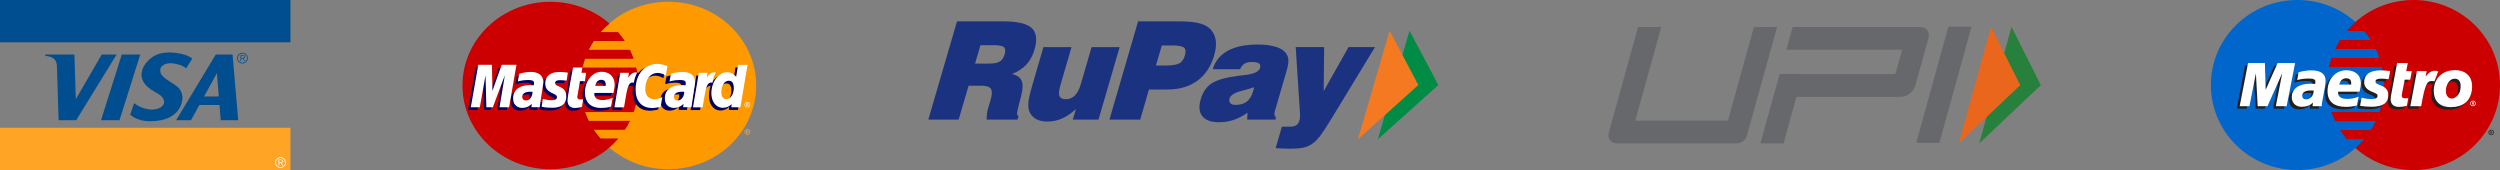 <svg xmlns="http://www.w3.org/2000/svg" fill="none" viewBox="0 0 294 20" height="20" width="294">
<rect x="0" y="0" width="294" height="20" fill="#808080" stroke="none"/>
<path fill="#004D8F" d="M34.157 4.975V-0.001H0V4.975H34.157Z"></path>
<path fill="#FFA425" d="M34.157 19.999V15.022H0V19.999H34.157Z"></path>
<path fill="#004D8F" d="M22.464 14.135H20.712L25.373 6.413H27.347L28.013 14.135H25.957L25.812 12.347H23.447L22.464 14.135ZM24 11.343H25.731L25.509 8.598L24 11.343ZM18.812 14.155C19.51 14.04 20.03 13.812 20.488 13.446C21.399 12.719 21.732 11.436 21.205 10.595C20.931 10.158 20.373 9.85 19.913 9.557C19.453 9.263 19.086 8.988 18.934 8.677C18.781 8.367 18.82 8.001 19.022 7.801C19.541 7.287 20.381 7.417 21.008 7.589C21.365 7.688 21.649 7.837 21.892 8.037L22.616 6.88C22.28 6.64 21.898 6.469 21.358 6.343C20.819 6.217 20.121 6.136 19.515 6.181C18.909 6.226 18.394 6.396 17.938 6.699C17.482 7.001 17.085 7.434 16.861 7.901C16.638 8.368 16.578 8.873 16.726 9.302C17.026 10.168 17.804 10.551 18.494 10.964C18.796 11.145 19.055 11.35 19.195 11.595C19.334 11.84 19.354 12.126 19.185 12.363C19.017 12.6 18.662 12.789 18.252 12.856C17.842 12.923 17.378 12.869 16.947 12.738C16.515 12.607 16.117 12.399 15.77 12.126L15.315 13.481C16.274 14.332 17.64 14.35 18.812 14.155ZM16.494 6.413H14.322L11.88 14.135H14.053L16.494 6.413ZM13.714 6.413L8.96 14.135H6.892L6.705 8.025C6.697 7.748 6.689 7.461 6.585 7.239C6.48 7.017 6.316 6.862 6.098 6.754C5.879 6.646 5.607 6.585 5.338 6.588V6.413H8.75L8.917 11.669L11.962 6.413H13.714Z"></path>
<path fill="white" d="M32.987 18.486C32.639 18.486 32.356 18.765 32.356 19.112C32.356 19.464 32.639 19.743 32.987 19.743C33.334 19.743 33.615 19.464 33.615 19.112C33.615 18.765 33.334 18.486 32.987 18.486ZM32.987 18.579C33.284 18.579 33.52 18.818 33.52 19.114C33.52 19.412 33.284 19.65 32.987 19.65C32.69 19.65 32.451 19.412 32.451 19.114C32.451 18.818 32.69 18.579 32.987 18.579ZM33.09 19.141C33.212 19.14 33.31 19.088 33.311 18.948C33.312 18.89 33.281 18.829 33.231 18.797C33.176 18.762 33.119 18.759 33.061 18.759H32.751V19.465H32.841V19.141H32.997L33.196 19.465H33.3L33.09 19.141ZM32.841 19.074V18.826H33.04C33.127 18.826 33.221 18.839 33.221 18.945C33.221 19.088 33.069 19.074 32.971 19.074H32.841Z"></path>
<path fill="#004D8F" d="M28.516 6.212C28.167 6.212 27.884 6.492 27.884 6.839C27.884 7.19 28.167 7.47 28.516 7.47C28.863 7.47 29.143 7.19 29.143 6.839C29.143 6.492 28.863 6.212 28.516 6.212ZM28.516 6.306C28.813 6.306 29.049 6.545 29.049 6.84C29.049 7.139 28.813 7.377 28.516 7.377C28.218 7.377 27.979 7.139 27.979 6.84C27.979 6.545 28.218 6.306 28.516 6.306ZM28.618 6.868C28.74 6.866 28.839 6.815 28.84 6.675C28.84 6.617 28.809 6.556 28.76 6.524C28.705 6.488 28.647 6.485 28.59 6.485H28.28V7.192H28.369V6.868H28.525L28.724 7.192H28.829L28.618 6.868ZM28.369 6.8V6.553H28.569C28.655 6.553 28.75 6.566 28.75 6.672C28.75 6.815 28.598 6.8 28.5 6.8H28.369Z"></path>
<g clip-path="url(#clip0_590_2948)">
<path fill="#FF9900" d="M88.928 10.054C88.929 15.491 84.302 19.9 78.593 19.901C72.884 19.903 68.255 15.496 68.253 10.059C68.253 10.057 68.253 10.056 68.253 10.054C68.252 4.617 72.879 0.208 78.588 0.207C84.297 0.205 88.926 4.612 88.928 10.049C88.928 10.051 88.928 10.052 88.928 10.054Z"></path>
<path fill="#CC0000" d="M64.657 0.21C58.982 0.244 54.387 4.641 54.387 10.055C54.387 15.489 59.018 19.899 64.724 19.899C67.402 19.899 69.843 18.927 71.68 17.334C71.68 17.334 71.68 17.334 71.679 17.334H71.681C72.058 17.007 72.409 16.655 72.731 16.28H70.613C70.33 15.954 70.073 15.615 69.842 15.265H73.495C73.717 14.927 73.918 14.575 74.097 14.211H69.239C69.074 13.873 68.93 13.528 68.807 13.177H74.529C74.874 12.196 75.061 11.146 75.061 10.054C75.061 9.331 74.979 8.625 74.823 7.946H68.504C68.582 7.597 68.681 7.251 68.799 6.912H74.523C74.395 6.551 74.246 6.199 74.077 5.858H69.239C69.413 5.503 69.611 5.157 69.832 4.824H73.482C73.239 4.455 72.97 4.103 72.68 3.77H70.644C70.959 3.417 71.305 3.085 71.681 2.775C69.844 1.182 67.403 0.21 64.724 0.21C64.702 0.21 64.68 0.209 64.657 0.21Z"></path>
<path fill="#FCB340" d="M87.891 15.201C87.947 15.201 88.002 15.215 88.055 15.242C88.109 15.269 88.15 15.309 88.18 15.36C88.21 15.411 88.225 15.464 88.225 15.519C88.225 15.574 88.21 15.627 88.18 15.678C88.151 15.728 88.11 15.768 88.057 15.796C88.004 15.823 87.948 15.837 87.891 15.837C87.833 15.837 87.777 15.823 87.724 15.796C87.671 15.768 87.63 15.728 87.6 15.678C87.571 15.627 87.556 15.574 87.556 15.519C87.556 15.464 87.571 15.411 87.601 15.36C87.631 15.309 87.673 15.27 87.726 15.242C87.78 15.215 87.835 15.201 87.891 15.201ZM87.891 15.254C87.844 15.254 87.798 15.265 87.753 15.288C87.709 15.311 87.674 15.344 87.65 15.387C87.624 15.429 87.612 15.473 87.612 15.519C87.612 15.565 87.624 15.609 87.648 15.651C87.673 15.693 87.708 15.726 87.752 15.75C87.796 15.773 87.843 15.785 87.891 15.785C87.939 15.785 87.985 15.773 88.029 15.75C88.073 15.726 88.108 15.693 88.132 15.651C88.157 15.609 88.169 15.565 88.169 15.519C88.169 15.473 88.156 15.429 88.131 15.387C88.107 15.344 88.072 15.311 88.027 15.288C87.983 15.265 87.937 15.254 87.891 15.254ZM87.744 15.695V15.353H87.868C87.91 15.353 87.941 15.356 87.96 15.363C87.978 15.369 87.993 15.38 88.005 15.396C88.016 15.411 88.022 15.428 88.022 15.446C88.022 15.471 88.012 15.492 87.993 15.511C87.975 15.529 87.95 15.54 87.919 15.542C87.931 15.547 87.942 15.553 87.95 15.56C87.964 15.574 87.982 15.596 88.003 15.628L88.046 15.695H87.976L87.944 15.641C87.919 15.599 87.899 15.572 87.883 15.562C87.873 15.554 87.857 15.55 87.837 15.55H87.803V15.695H87.744M87.802 15.502H87.873C87.906 15.502 87.929 15.498 87.941 15.488C87.954 15.478 87.96 15.466 87.96 15.45C87.96 15.44 87.957 15.431 87.951 15.423C87.945 15.415 87.937 15.409 87.926 15.405C87.916 15.401 87.897 15.399 87.868 15.399H87.802V15.502"></path>
<path fill="#000066" d="M68.154 12.877L68.292 11.986C68.217 11.986 68.106 12.017 68.008 12.017C67.625 12.017 67.577 11.822 67.608 11.68L67.985 9.888H68.567L68.688 8.876H68.139L68.25 8.263H67.102C67.078 8.286 66.453 11.71 66.453 12.127C66.453 12.744 66.816 13.019 67.329 13.015C67.731 13.011 68.044 12.906 68.154 12.877Z"></path>
<path fill="#000066" d="M68.503 11.178C68.503 12.66 69.529 13.012 70.404 13.012C71.212 13.012 71.635 12.834 71.635 12.834L71.829 11.822C71.829 11.822 71.147 12.087 70.592 12.087C69.41 12.087 69.617 11.247 69.617 11.247L71.888 11.254C71.888 11.254 72.033 10.575 72.033 10.298C72.033 9.607 71.637 8.759 70.429 8.759C69.322 8.759 68.503 9.895 68.503 11.178ZM70.433 9.698C71.054 9.698 70.94 10.363 70.94 10.417H69.718C69.718 10.348 69.833 9.698 70.433 9.698Z"></path>
<path fill="#000066" d="M77.403 12.877L77.6 11.735C77.6 11.735 77.059 11.992 76.689 11.992C75.908 11.992 75.595 11.425 75.595 10.815C75.595 9.577 76.267 8.896 77.014 8.896C77.575 8.896 78.025 9.196 78.025 9.196L78.205 8.086C78.205 8.086 77.674 7.72 77.102 7.718C75.382 7.712 74.397 8.853 74.397 10.824C74.397 12.131 75.126 13.021 76.44 13.021C76.811 13.021 77.403 12.877 77.403 12.877Z"></path>
<path fill="#000066" d="M62.101 8.776C61.346 8.776 60.767 9.007 60.767 9.007L60.608 9.91C60.608 9.91 61.085 9.725 61.807 9.725C62.217 9.725 62.517 9.769 62.517 10.086C62.517 10.279 62.48 10.35 62.48 10.35C62.48 10.35 62.157 10.324 62.007 10.324C60.932 10.324 60.055 10.711 60.055 11.878C60.055 12.797 60.711 13.008 61.118 13.008C61.894 13.008 62.202 12.541 62.22 12.539L62.211 12.927H63.18L63.612 10.04C63.612 8.815 62.49 8.776 62.101 8.776ZM62.268 11.12C62.289 11.296 62.221 12.129 61.558 12.129C61.216 12.129 61.127 11.88 61.127 11.734C61.127 11.447 61.291 11.102 62.097 11.102C62.285 11.102 62.237 11.115 62.268 11.12Z"></path>
<path fill="#000066" d="M64.642 12.987C64.89 12.987 66.307 13.047 66.307 11.654C66.307 10.352 64.996 10.609 64.996 10.086C64.996 9.826 65.209 9.744 65.6 9.744C65.755 9.744 66.353 9.791 66.353 9.791L66.491 8.865C66.491 8.865 66.105 8.783 65.476 8.783C64.662 8.783 63.835 9.092 63.835 10.151C63.835 11.352 65.213 11.231 65.213 11.737C65.213 12.074 64.828 12.102 64.531 12.102C64.018 12.102 63.556 11.934 63.554 11.942L63.407 12.858C63.434 12.866 63.719 12.987 64.642 12.987Z"></path>
<path fill="#000066" d="M86.481 7.936L86.282 9.348C86.282 9.348 85.868 8.803 85.219 8.803C83.999 8.803 83.37 9.961 83.37 11.292C83.37 12.15 83.819 12.992 84.735 12.992C85.394 12.992 85.76 12.555 85.76 12.555L85.712 12.928H86.782L87.623 7.944L86.481 7.936ZM86.008 10.681C86.008 11.234 85.721 11.974 85.124 11.974C84.728 11.974 84.542 11.657 84.542 11.16C84.542 10.347 84.925 9.811 85.409 9.811C85.805 9.811 86.008 10.07 86.008 10.681Z"></path>
<path fill="#000066" d="M56.141 12.933L56.811 9.169L56.91 12.933H57.668L59.083 9.169L58.456 12.933H59.583L60.45 7.941L58.66 7.928L57.596 10.984L57.566 7.941H55.926L55.046 12.933H56.141Z"></path>
<path fill="#000066" d="M73.099 12.94C73.419 11.205 73.533 9.835 74.468 10.118C74.602 9.447 74.922 8.863 75.068 8.579C75.068 8.579 75.021 8.513 74.733 8.513C74.24 8.513 73.582 9.466 73.582 9.466L73.68 8.877H72.655L71.969 12.94L73.099 12.94Z"></path>
<path fill="#000066" d="M79.708 8.776C78.953 8.776 78.374 9.007 78.374 9.007L78.215 9.91C78.215 9.91 78.692 9.725 79.414 9.725C79.824 9.725 80.124 9.769 80.124 10.086C80.124 10.279 80.087 10.35 80.087 10.35C80.087 10.35 79.764 10.324 79.614 10.324C78.54 10.324 77.662 10.711 77.662 11.878C77.662 12.797 78.318 13.008 78.725 13.008C79.501 13.008 79.809 12.541 79.827 12.539L79.817 12.927H80.787L81.219 10.04C81.219 8.815 80.097 8.776 79.708 8.776ZM79.876 11.12C79.897 11.296 79.828 12.129 79.165 12.129C78.823 12.129 78.734 11.88 78.734 11.734C78.734 11.447 78.898 11.102 79.704 11.102C79.892 11.102 79.844 11.115 79.876 11.12Z"></path>
<path fill="#000066" d="M82.335 12.94C82.511 11.663 82.836 9.871 83.704 10.118C83.838 9.447 83.708 9.448 83.42 9.448C82.926 9.448 82.817 9.465 82.817 9.465L82.916 8.876H81.891L81.204 12.94L82.335 12.94Z"></path>
<path fill="white" d="M68.441 12.56L68.579 11.669C68.504 11.669 68.393 11.7 68.295 11.7C67.912 11.7 67.87 11.506 67.894 11.362L68.204 9.544H68.786L68.927 8.559H68.378L68.49 7.946H67.389C67.365 7.969 66.739 11.393 66.739 11.81C66.739 12.427 67.103 12.702 67.616 12.697C68.018 12.694 68.331 12.588 68.441 12.56Z"></path>
<path fill="white" d="M68.79 10.861C68.79 12.343 69.817 12.695 70.691 12.695C71.499 12.695 71.854 12.523 71.854 12.523L72.048 11.512C72.048 11.512 71.434 11.769 70.879 11.769C69.697 11.769 69.904 10.93 69.904 10.93H72.141C72.141 10.93 72.285 10.251 72.285 9.974C72.285 9.283 71.924 8.442 70.716 8.442C69.609 8.442 68.79 9.578 68.79 10.861ZM70.72 9.381C71.341 9.381 71.227 10.046 71.227 10.099H70.005C70.005 10.031 70.12 9.381 70.72 9.381Z"></path>
<path fill="white" d="M77.69 12.56L77.887 11.417C77.887 11.417 77.347 11.675 76.976 11.675C76.195 11.675 75.882 11.107 75.882 10.497C75.882 9.26 76.554 8.579 77.302 8.579C77.862 8.579 78.313 8.879 78.313 8.879L78.492 7.768C78.492 7.768 77.825 7.511 77.253 7.511C75.982 7.511 74.746 8.561 74.746 10.533C74.746 11.84 75.413 12.703 76.727 12.703C77.098 12.704 77.69 12.56 77.69 12.56Z"></path>
<path fill="white" d="M62.388 8.459C61.633 8.459 61.054 8.69 61.054 8.69L60.895 9.592C60.895 9.592 61.372 9.408 62.094 9.408C62.504 9.408 62.804 9.452 62.804 9.769C62.804 9.961 62.767 10.033 62.767 10.033C62.767 10.033 62.444 10.007 62.294 10.007C61.342 10.007 60.342 10.394 60.342 11.56C60.342 12.479 60.998 12.69 61.405 12.69C62.181 12.69 62.516 12.21 62.534 12.209L62.498 12.609H63.467L63.899 9.723C63.899 8.498 62.777 8.459 62.388 8.459ZM62.623 10.809C62.645 10.985 62.507 11.812 61.845 11.812C61.503 11.812 61.414 11.563 61.414 11.416C61.414 11.129 61.578 10.785 62.384 10.785C62.572 10.785 62.592 10.804 62.623 10.809Z"></path>
<path fill="white" d="M64.929 12.669C65.177 12.669 66.594 12.729 66.594 11.337C66.594 10.035 65.282 10.292 65.282 9.769C65.282 9.508 65.496 9.426 65.887 9.426C66.042 9.426 66.639 9.473 66.639 9.473L66.778 8.548C66.778 8.548 66.392 8.465 65.763 8.465C64.948 8.465 64.122 8.775 64.122 9.834C64.122 11.034 65.5 10.914 65.5 11.419C65.5 11.757 65.115 11.784 64.818 11.784C64.305 11.784 63.843 11.616 63.841 11.624L63.694 12.541C63.721 12.548 64.006 12.669 64.929 12.669Z"></path>
<path fill="white" d="M86.807 7.628L86.569 9.031C86.569 9.031 86.155 8.486 85.506 8.486C84.498 8.486 83.657 9.644 83.657 10.975C83.657 11.834 84.106 12.675 85.022 12.675C85.681 12.675 86.047 12.237 86.047 12.237L85.999 12.611H87.069L87.91 7.626L86.807 7.628ZM86.296 10.364C86.296 10.917 86.008 11.657 85.411 11.657C85.015 11.657 84.829 11.34 84.829 10.843C84.829 10.031 85.213 9.494 85.696 9.494C86.092 9.494 86.296 9.753 86.296 10.364Z"></path>
<path fill="white" d="M56.428 12.615L57.098 8.852L57.197 12.615H57.955L59.37 8.852L58.743 12.615H59.87L60.737 7.624H58.995L57.91 10.686L57.853 7.624H56.247L55.367 12.615H56.428Z"></path>
<path fill="white" d="M73.386 12.623C73.706 10.887 73.766 9.479 74.53 9.737C74.664 9.065 74.793 8.805 74.939 8.521C74.939 8.521 74.871 8.507 74.727 8.507C74.234 8.507 73.869 9.149 73.869 9.149L73.967 8.56H72.942L72.256 12.623H73.386Z"></path>
<path fill="white" d="M80.229 8.459C79.475 8.459 78.896 8.69 78.896 8.69L78.737 9.592C78.737 9.592 79.214 9.408 79.936 9.408C80.346 9.408 80.645 9.452 80.645 9.769C80.645 9.961 80.609 10.033 80.609 10.033C80.609 10.033 80.285 10.007 80.136 10.007C79.184 10.007 78.184 10.394 78.184 11.56C78.184 12.479 78.84 12.69 79.246 12.69C80.023 12.69 80.358 12.21 80.375 12.209L80.339 12.609C80.339 12.609 81.308 12.609 81.308 12.609L81.741 9.723C81.741 8.498 80.619 8.459 80.229 8.459ZM80.466 10.809C80.487 10.985 80.349 11.812 79.686 11.812C79.345 11.812 79.256 11.563 79.256 11.416C79.256 11.129 79.42 10.785 80.226 10.785C80.414 10.785 80.433 10.804 80.466 10.809Z"></path>
<path fill="white" d="M82.626 12.623C82.947 10.887 83.006 9.479 83.771 9.737C83.905 9.065 84.034 8.805 84.18 8.521C84.18 8.521 84.111 8.507 83.968 8.507C83.475 8.507 83.11 9.149 83.11 9.149L83.208 8.56H82.183L81.496 12.623H82.626Z"></path>
<path fill="white" d="M87.886 11.996C87.942 11.996 87.997 12.009 88.05 12.037C88.104 12.064 88.145 12.104 88.175 12.155C88.205 12.206 88.22 12.259 88.22 12.314C88.22 12.369 88.205 12.422 88.176 12.472C88.146 12.523 88.105 12.562 88.052 12.59C87.999 12.618 87.944 12.632 87.886 12.632C87.828 12.632 87.772 12.618 87.719 12.59C87.666 12.562 87.625 12.523 87.596 12.472C87.566 12.422 87.551 12.369 87.551 12.314C87.551 12.259 87.566 12.206 87.596 12.155C87.626 12.104 87.668 12.064 87.721 12.037C87.775 12.009 87.83 11.996 87.886 11.996ZM87.886 12.048C87.839 12.048 87.794 12.06 87.749 12.083C87.704 12.105 87.67 12.138 87.645 12.181C87.62 12.223 87.607 12.268 87.607 12.314C87.607 12.36 87.619 12.404 87.644 12.446C87.668 12.488 87.703 12.521 87.748 12.544C87.792 12.567 87.838 12.579 87.886 12.579C87.934 12.579 87.981 12.567 88.025 12.544C88.069 12.521 88.103 12.488 88.128 12.446C88.153 12.403 88.165 12.36 88.165 12.314C88.165 12.268 88.152 12.223 88.127 12.181C88.102 12.138 88.067 12.105 88.023 12.083C87.978 12.06 87.933 12.048 87.886 12.048ZM87.74 12.49V12.147H87.864C87.906 12.147 87.936 12.15 87.955 12.157C87.974 12.163 87.989 12.174 88 12.19C88.012 12.206 88.017 12.222 88.017 12.24C88.017 12.265 88.008 12.287 87.989 12.306C87.971 12.324 87.946 12.335 87.915 12.337C87.927 12.342 87.937 12.348 87.945 12.355C87.96 12.368 87.977 12.391 87.998 12.423L88.042 12.49H87.971L87.939 12.436C87.914 12.393 87.894 12.367 87.879 12.356C87.868 12.348 87.853 12.344 87.832 12.344H87.798V12.49L87.74 12.49ZM87.798 12.297H87.868C87.902 12.297 87.925 12.292 87.937 12.283C87.949 12.273 87.956 12.261 87.956 12.245C87.956 12.235 87.953 12.226 87.947 12.218C87.941 12.21 87.933 12.204 87.922 12.2C87.911 12.196 87.892 12.194 87.864 12.194H87.798V12.297"></path>
</g>
<g clip-path="url(#clip1_590_2948)">
<path fill="#008C44" d="M165.76 3.612L169.144 9.997L162.031 16.385L165.76 3.612Z"></path>
<path fill="#F47920" d="M163.417 3.612L166.796 9.997L159.688 16.385L163.417 3.612Z"></path>
<path fill="#1B3281" d="M109.171 14.062L112.544 2.511H117.938C119.623 2.511 120.749 2.765 121.322 3.288C121.891 3.806 122 4.652 121.658 5.841C121.45 6.542 121.135 7.13 120.702 7.595C120.273 8.06 119.706 8.428 119.009 8.699C119.601 8.834 119.977 9.103 120.146 9.505C120.314 9.908 120.294 10.495 120.09 11.264L119.68 12.877L119.679 12.921C119.561 13.373 119.596 13.615 119.789 13.634L119.664 14.062H116.016C116.028 13.79 116.051 13.547 116.075 13.343C116.101 13.134 116.134 12.973 116.166 12.861L116.507 11.708C116.678 11.108 116.689 10.69 116.53 10.449C116.369 10.201 116.01 10.079 115.443 10.079H113.909L112.74 14.062H109.171ZM114.668 7.477H116.31C116.886 7.477 117.31 7.399 117.572 7.237C117.835 7.074 118.031 6.799 118.145 6.401C118.264 5.996 118.235 5.714 118.064 5.554C117.894 5.391 117.488 5.312 116.848 5.312H115.3L114.668 7.477Z"></path>
<path fill="#1B3281" d="M131.671 5.539L129.184 14.063H126.162L126.533 12.814C126.001 13.311 125.457 13.688 124.908 13.929C124.364 14.174 123.79 14.294 123.185 14.294C122.685 14.294 122.256 14.208 121.911 14.037C121.561 13.867 121.301 13.607 121.125 13.266C120.97 12.966 120.902 12.597 120.929 12.156C120.957 11.721 121.118 10.988 121.417 9.962L122.706 5.539H126.012L124.726 9.942C124.538 10.586 124.493 11.039 124.585 11.285C124.68 11.534 124.935 11.663 125.348 11.663C125.765 11.663 126.115 11.519 126.404 11.227C126.698 10.937 126.924 10.505 127.094 9.929L128.37 5.539H131.671Z"></path>
<path fill="#1B3281" d="M130.471 14.062L133.841 2.511H138.477C139.5 2.511 140.292 2.569 140.856 2.695C141.42 2.815 141.862 3.011 142.19 3.288C142.601 3.649 142.854 4.096 142.957 4.633C143.055 5.169 142.997 5.794 142.783 6.528C142.406 7.819 141.744 8.809 140.801 9.5C139.855 10.183 138.685 10.526 137.288 10.526H135.118L134.088 14.062H130.471ZM135.94 7.705H137.105C137.859 7.705 138.389 7.616 138.699 7.446C139 7.273 139.213 6.965 139.343 6.528C139.474 6.085 139.44 5.776 139.243 5.603C139.054 5.431 138.57 5.344 137.796 5.344H136.632L135.94 7.705Z"></path>
<path fill="#1B3281" d="M146.672 14.062L146.706 13.252C146.173 13.632 145.633 13.918 145.09 14.097C144.55 14.28 143.974 14.373 143.358 14.373C142.421 14.373 141.768 14.131 141.391 13.663C141.018 13.194 140.957 12.521 141.211 11.662C141.455 10.814 141.888 10.19 142.513 9.792C143.134 9.388 144.172 9.099 145.629 8.914C145.813 8.886 146.061 8.863 146.37 8.827C147.447 8.709 148.051 8.436 148.181 7.991C148.249 7.748 148.208 7.568 148.049 7.458C147.895 7.343 147.609 7.287 147.195 7.287C146.851 7.287 146.574 7.355 146.347 7.496C146.121 7.638 145.952 7.846 145.837 8.138H142.614C142.905 7.178 143.5 6.453 144.393 5.969C145.282 5.475 146.455 5.238 147.908 5.238C148.591 5.238 149.202 5.299 149.743 5.431C150.285 5.557 150.681 5.737 150.937 5.955C151.253 6.226 151.44 6.536 151.494 6.879C151.555 7.221 151.488 7.71 151.299 8.351L149.913 13.104C149.869 13.259 149.86 13.398 149.884 13.524C149.913 13.645 149.968 13.748 150.066 13.821L149.992 14.062H146.672ZM147.476 10.256C147.125 10.39 146.668 10.518 146.102 10.66C145.211 10.887 144.71 11.189 144.602 11.564C144.527 11.805 144.557 11.991 144.681 12.132C144.803 12.266 145.016 12.334 145.315 12.334C145.864 12.334 146.304 12.202 146.633 11.942C146.962 11.678 147.208 11.264 147.38 10.693C147.41 10.571 147.437 10.484 147.454 10.419L147.476 10.256Z"></path>
<path fill="#1B3281" d="M150.017 17.42L150.751 14.898H151.697C152.013 14.898 152.261 14.838 152.437 14.73C152.616 14.618 152.738 14.429 152.808 14.174C152.843 14.062 152.864 13.944 152.879 13.809C152.888 13.667 152.888 13.517 152.879 13.343L152.374 5.538H155.72L155.668 10.71L158.59 5.538H161.701L156.537 14.021C155.951 14.969 155.525 15.62 155.255 15.975C154.988 16.326 154.735 16.599 154.489 16.784C154.17 17.04 153.814 17.221 153.43 17.326C153.045 17.434 152.459 17.488 151.671 17.488C151.444 17.488 151.183 17.484 150.901 17.47C150.621 17.459 150.322 17.443 150.017 17.42Z"></path>
</g>
<path fill="#66686C" d="M228.068 16.803H225.347L229.132 3.133H231.854L228.068 16.803Z"></path>
<path fill="#66686C" d="M226.655 3.566C226.467 3.306 226.176 3.175 225.78 3.175H210.814L210.073 5.852H212.796V5.851H223.688L222.895 8.712H212.003L212.004 8.706H209.282L207.023 16.862H209.746L211.263 11.388H223.506C223.888 11.388 224.248 11.258 224.587 10.997C224.925 10.736 225.147 10.414 225.253 10.029L226.769 4.554C226.88 4.156 226.842 3.827 226.655 3.566Z"></path>
<path fill="#66686C" d="M205.437 15.949C205.287 16.49 204.794 16.865 204.232 16.865H190.19C189.807 16.865 189.523 16.734 189.336 16.474C189.149 16.213 189.109 15.89 189.216 15.506L192.642 3.172H195.366L192.306 14.188H203.203L206.263 3.172H208.987L205.437 15.949Z"></path>
<path fill="#27803B" d="M236.554 3.159L240 10.012L232.756 16.863L236.554 3.159Z"></path>
<path fill="#E9661C" d="M234.139 3.159L237.582 10.012L230.335 16.863L234.139 3.159Z"></path>
<g clip-path="url(#clip2_590_2948)">
<path fill="#0066CB" d="M277 17.411C279.057 15.581 280.343 12.937 280.343 9.997C280.343 7.059 279.057 4.416 277 2.586C275.2 0.977 272.796 -0.001 270.179 -0.001C264.553 -0.001 260 4.475 260 9.997C260 15.522 264.553 19.998 270.179 19.998C272.795 19.999 275.2 19.018 277 17.411Z"></path>
<path fill="#0066CB" d="M277 17.411C279.057 15.582 280.343 12.937 280.343 9.998C280.343 7.059 279.057 4.417 277 2.586"></path>
<path stroke-width="0.31" stroke="#0066CB" d="M277 17.411C279.057 15.582 280.343 12.937 280.343 9.998C280.343 7.059 279.057 4.417 277 2.586"></path>
<path fill="#CC0001" d="M283.836 -0C281.205 -0 278.8 0.978 277 2.587C276.637 2.916 276.289 3.269 275.972 3.647H278.028C278.316 3.982 278.573 4.336 278.8 4.705H275.2C274.989 5.044 274.792 5.398 274.61 5.764H279.39C279.556 6.107 279.692 6.46 279.813 6.824H274.187C274.066 7.167 273.96 7.521 273.884 7.882H280.116C280.267 8.564 280.343 9.273 280.343 9.998C280.343 11.109 280.161 12.178 279.813 13.175H274.187C274.308 13.538 274.444 13.892 274.61 14.235H279.39C279.208 14.601 279.027 14.954 278.8 15.293H275.2C275.427 15.663 275.699 16.017 275.972 16.352H278.028C277.711 16.729 277.363 17.083 277 17.412C278.8 19.018 281.205 20 283.836 20C289.448 20 294 15.523 294 9.998C294 4.476 289.447 -0 283.836 -0Z"></path>
<path fill="#231F20" d="M292.926 15.553H292.972C292.987 15.553 293.002 15.555 293.002 15.549C293.017 15.541 293.032 15.529 293.032 15.517C293.032 15.504 293.017 15.492 293.002 15.486C293.002 15.48 292.972 15.482 292.972 15.482H292.926V15.553ZM292.926 15.716H292.866V15.431H292.987C293.017 15.431 293.032 15.431 293.062 15.446C293.077 15.462 293.092 15.488 293.092 15.517C293.092 15.549 293.077 15.578 293.047 15.59L293.092 15.716H293.017L292.987 15.602H292.926V15.716H292.926ZM292.972 15.819C293.108 15.819 293.229 15.71 293.229 15.573C293.229 15.437 293.108 15.327 292.972 15.327C292.836 15.327 292.73 15.437 292.73 15.573C292.73 15.71 292.836 15.819 292.972 15.819ZM292.639 15.573C292.639 15.395 292.79 15.251 292.972 15.251C293.153 15.251 293.304 15.395 293.304 15.573C293.304 15.752 293.153 15.896 292.972 15.896C292.79 15.896 292.639 15.752 292.639 15.573Z"></path>
<path fill="#231F20" d="M268.591 12.781H267.305L268.061 8.883L266.322 12.781H265.263L265.051 8.905L264.204 12.781H263.04L264.023 7.711H266.035L266.065 10.849L267.456 7.711H269.589L268.591 12.781Z"></path>
<path fill="#231F20" d="M282.732 12.729C282.384 12.823 282.112 12.864 281.825 12.864C281.174 12.864 280.826 12.545 280.826 11.958C280.826 11.842 280.826 11.718 280.856 11.588L280.932 11.184L280.992 10.859L281.582 7.71H282.838L282.656 8.657H283.307L283.125 9.658H282.475L282.142 11.379C282.127 11.456 282.127 11.511 282.127 11.549C282.127 11.762 282.248 11.856 282.55 11.856C282.702 11.856 282.807 11.844 282.898 11.817L282.732 12.729Z"></path>
<path fill="#231F20" d="M277.711 9.959C277.711 10.481 277.999 10.839 278.679 11.109C279.193 11.316 279.284 11.377 279.284 11.564C279.284 11.822 279.057 11.937 278.543 11.937C278.165 11.937 277.802 11.887 277.394 11.773L277.227 12.725L277.273 12.734L277.515 12.776C277.59 12.789 277.696 12.801 277.847 12.813C278.15 12.835 278.392 12.848 278.558 12.848C279.904 12.848 280.524 12.411 280.524 11.47C280.524 10.906 280.267 10.573 279.632 10.323C279.087 10.113 279.027 10.069 279.027 9.876C279.027 9.652 279.239 9.539 279.647 9.539C279.904 9.539 280.252 9.563 280.57 9.602L280.751 8.647C280.419 8.602 279.919 8.566 279.632 8.566C278.195 8.566 277.696 9.2 277.711 9.959Z"></path>
<path fill="#231F20" d="M271.827 10.944C271.691 10.93 271.631 10.926 271.54 10.926C270.829 10.926 270.466 11.137 270.466 11.554C270.466 11.809 270.648 11.974 270.92 11.974C271.434 11.975 271.812 11.554 271.827 10.944ZM272.689 12.781H271.631L271.661 12.352C271.328 12.691 270.905 12.852 270.33 12.852C269.634 12.852 269.165 12.393 269.165 11.726C269.165 10.721 269.982 10.136 271.388 10.136C271.54 10.136 271.721 10.146 271.903 10.168C271.948 10.032 271.963 9.974 271.963 9.9C271.963 9.626 271.736 9.525 271.146 9.525C270.783 9.525 270.375 9.569 270.087 9.64L269.921 9.683L269.8 9.709L269.981 8.783C270.616 8.625 271.025 8.564 271.494 8.564C272.582 8.564 273.157 8.982 273.157 9.774C273.157 9.978 273.142 10.132 273.052 10.591L272.794 12.053L272.749 12.315L272.719 12.524L272.688 12.669V12.781"></path>
<path fill="#231F20" d="M276.229 10.238C276.229 10.153 276.244 10.082 276.244 10.029C276.244 9.694 276.017 9.496 275.639 9.496C275.231 9.496 274.943 9.76 274.837 10.236L276.229 10.238ZM276.849 12.692C276.41 12.806 275.987 12.86 275.548 12.858C274.126 12.858 273.4 12.224 273.4 11.012C273.4 9.596 274.338 8.554 275.609 8.554C276.652 8.554 277.318 9.137 277.318 10.053C277.318 10.358 277.272 10.652 277.151 11.07H274.641C274.625 11.133 274.625 11.162 274.625 11.2C274.625 11.678 275.004 11.921 275.745 11.921C276.198 11.921 276.607 11.842 277.061 11.661L276.849 12.692Z"></path>
<path fill="#231F20" d="M289.069 10.418C289.069 9.988 288.888 9.579 288.374 9.579C287.724 9.579 287.331 10.331 287.331 10.993C287.331 11.552 287.603 11.928 288.057 11.919C288.329 11.919 288.919 11.551 289.024 10.909C289.054 10.761 289.069 10.597 289.069 10.418ZM290.355 10.912C290.173 12.283 289.19 12.89 287.89 12.89C286.468 12.89 285.893 12.037 285.893 10.991C285.893 9.529 286.861 8.54 288.374 8.54C289.69 8.54 290.386 9.354 290.386 10.4C290.385 10.654 290.385 10.672 290.355 10.912Z"></path>
<path fill="white" d="M290.778 12.147H290.824C290.824 12.147 290.839 12.147 290.854 12.141C290.869 12.135 290.869 12.12 290.869 12.108C290.869 12.098 290.869 12.086 290.854 12.08C290.854 12.074 290.824 12.074 290.809 12.074H290.778V12.147ZM290.778 12.307H290.718V12.023H290.839C290.854 12.023 290.884 12.025 290.914 12.04C290.93 12.054 290.944 12.082 290.944 12.111C290.944 12.141 290.929 12.172 290.899 12.184L290.944 12.308H290.869L290.823 12.196H290.778V12.307ZM290.824 12.411C290.96 12.411 291.066 12.301 291.066 12.165C291.066 12.031 290.96 11.921 290.824 11.921C290.688 11.921 290.567 12.031 290.567 12.165C290.567 12.301 290.688 12.411 290.824 12.411ZM290.491 12.165C290.491 11.988 290.643 11.844 290.824 11.844C291.006 11.844 291.157 11.988 291.157 12.165C291.157 12.344 291.005 12.488 290.824 12.488C290.642 12.488 290.491 12.344 290.491 12.165Z"></path>
<path fill="white" d="M268.908 12.488H267.638L268.394 8.59L266.654 12.488H265.505L265.293 8.615L264.537 12.488H263.388L264.371 7.418H266.352L266.443 10.559L267.849 7.418H269.906L268.908 12.488Z"></path>
<path fill="white" d="M283.05 12.44C282.702 12.533 282.43 12.573 282.142 12.573C281.492 12.573 281.144 12.253 281.144 11.668C281.144 11.552 281.159 11.428 281.174 11.298L281.25 10.894L281.31 10.566L281.9 7.418H283.156L282.974 8.365H283.624L283.443 9.368H282.793L282.46 11.088C282.445 11.164 282.445 11.22 282.445 11.259C282.445 11.473 282.581 11.564 282.883 11.564C283.019 11.564 283.125 11.552 283.216 11.525L283.05 12.44Z"></path>
<path fill="#231F20" d="M286.302 9.549L286.272 9.419L286.529 8.773C286.468 8.767 286.438 8.765 286.438 8.761C286.362 8.747 286.332 8.739 286.317 8.739C286.287 8.73 286.241 8.729 286.196 8.729C285.773 8.729 285.485 8.909 285.092 9.397L285.228 8.664H283.912L283.141 12.78H284.396C284.562 11.836 284.638 11.298 284.744 10.851C284.91 10.11 285.47 9.772 285.878 9.847C285.924 9.856 285.954 9.856 286.014 9.878L286.09 9.906L286.302 9.549Z"></path>
<path fill="white" d="M286.74 8.399C286.634 8.358 286.619 8.358 286.604 8.354C286.543 8.34 286.498 8.332 286.498 8.33C286.453 8.324 286.408 8.32 286.362 8.32C285.954 8.32 285.651 8.503 285.258 8.99L285.379 8.365H284.23L283.458 12.488H284.729C285.182 9.967 285.379 9.524 285.984 9.524C286.029 9.524 286.075 9.528 286.135 9.535L286.287 9.565L286.74 8.399Z"></path>
<path fill="white" d="M278.028 9.669C278.028 10.188 278.331 10.548 279.011 10.818C279.526 11.023 279.601 11.084 279.601 11.273C279.601 11.529 279.375 11.645 278.875 11.645C278.482 11.645 278.134 11.594 277.726 11.482L277.544 12.433L277.605 12.443L277.832 12.483C277.907 12.498 278.028 12.51 278.18 12.52C278.482 12.543 278.709 12.555 278.875 12.555C280.236 12.555 280.856 12.12 280.856 11.18C280.856 10.613 280.6 10.282 279.949 10.032C279.42 9.823 279.359 9.776 279.359 9.583C279.359 9.362 279.571 9.248 279.979 9.248C280.236 9.248 280.569 9.27 280.902 9.309L281.083 8.354C280.75 8.31 280.251 8.273 279.949 8.273C278.527 8.273 278.028 8.907 278.028 9.669Z"></path>
<path fill="white" d="M272.1 10.652C271.964 10.638 271.903 10.636 271.812 10.636C271.101 10.636 270.738 10.847 270.738 11.263C270.738 11.519 270.905 11.684 271.192 11.684C271.706 11.684 272.069 11.261 272.1 10.652ZM273.022 12.488H271.963L271.994 12.062C271.676 12.401 271.237 12.559 270.662 12.559C269.982 12.559 269.513 12.1 269.513 11.434C269.513 10.43 270.33 9.844 271.736 9.844C271.872 9.844 272.054 9.856 272.25 9.876C272.281 9.74 272.295 9.683 272.295 9.608C272.295 9.336 272.069 9.234 271.479 9.234C271.116 9.234 270.707 9.277 270.435 9.348L270.254 9.393L270.148 9.419L270.314 8.491C270.949 8.333 271.358 8.274 271.827 8.274C272.915 8.274 273.49 8.692 273.49 9.483C273.49 9.686 273.475 9.84 273.4 10.299L273.127 11.764L273.082 12.025L273.052 12.235L273.037 12.377L273.022 12.488Z"></path>
<path fill="white" d="M276.501 9.947C276.501 9.86 276.501 9.79 276.501 9.736C276.501 9.4 276.289 9.205 275.911 9.205C275.503 9.205 275.215 9.467 275.094 9.945L276.501 9.947ZM277.167 12.4C276.743 12.512 276.319 12.567 275.881 12.567C274.459 12.567 273.718 11.933 273.718 10.719C273.718 9.305 274.655 8.263 275.926 8.263C276.969 8.263 277.635 8.846 277.635 9.76C277.635 10.065 277.589 10.361 277.483 10.779H274.973C274.958 10.842 274.958 10.871 274.958 10.909C274.958 11.387 275.336 11.631 276.062 11.631C276.515 11.631 276.924 11.549 277.377 11.368L277.167 12.4Z"></path>
<path fill="white" d="M289.372 10.092C289.372 9.661 289.191 9.253 288.676 9.253C288.026 9.253 287.633 10.004 287.633 10.667C287.633 11.227 287.905 11.603 288.359 11.595C288.631 11.595 289.221 11.227 289.327 10.585C289.357 10.435 289.372 10.271 289.372 10.092ZM290.688 10.62C290.491 11.991 289.523 12.6 288.223 12.6C286.786 12.6 286.211 11.745 286.211 10.699C286.211 9.238 287.194 8.248 288.707 8.248C290.022 8.248 290.718 9.062 290.718 10.108C290.718 10.364 290.718 10.38 290.688 10.62Z"></path>
</g>
<defs>
<clipPath id="clip0_590_2948">
<rect transform="translate(54.157 -0.001)" fill="white" height="20" width="35"></rect>
</clipPath>
<clipPath id="clip1_590_2948">
<rect transform="translate(109.157 2.499)" fill="white" height="15" width="60"></rect>
</clipPath>
<clipPath id="clip2_590_2948">
<rect transform="translate(260 -0.001)" fill="white" height="20" width="34"></rect>
</clipPath>
</defs>
</svg>
